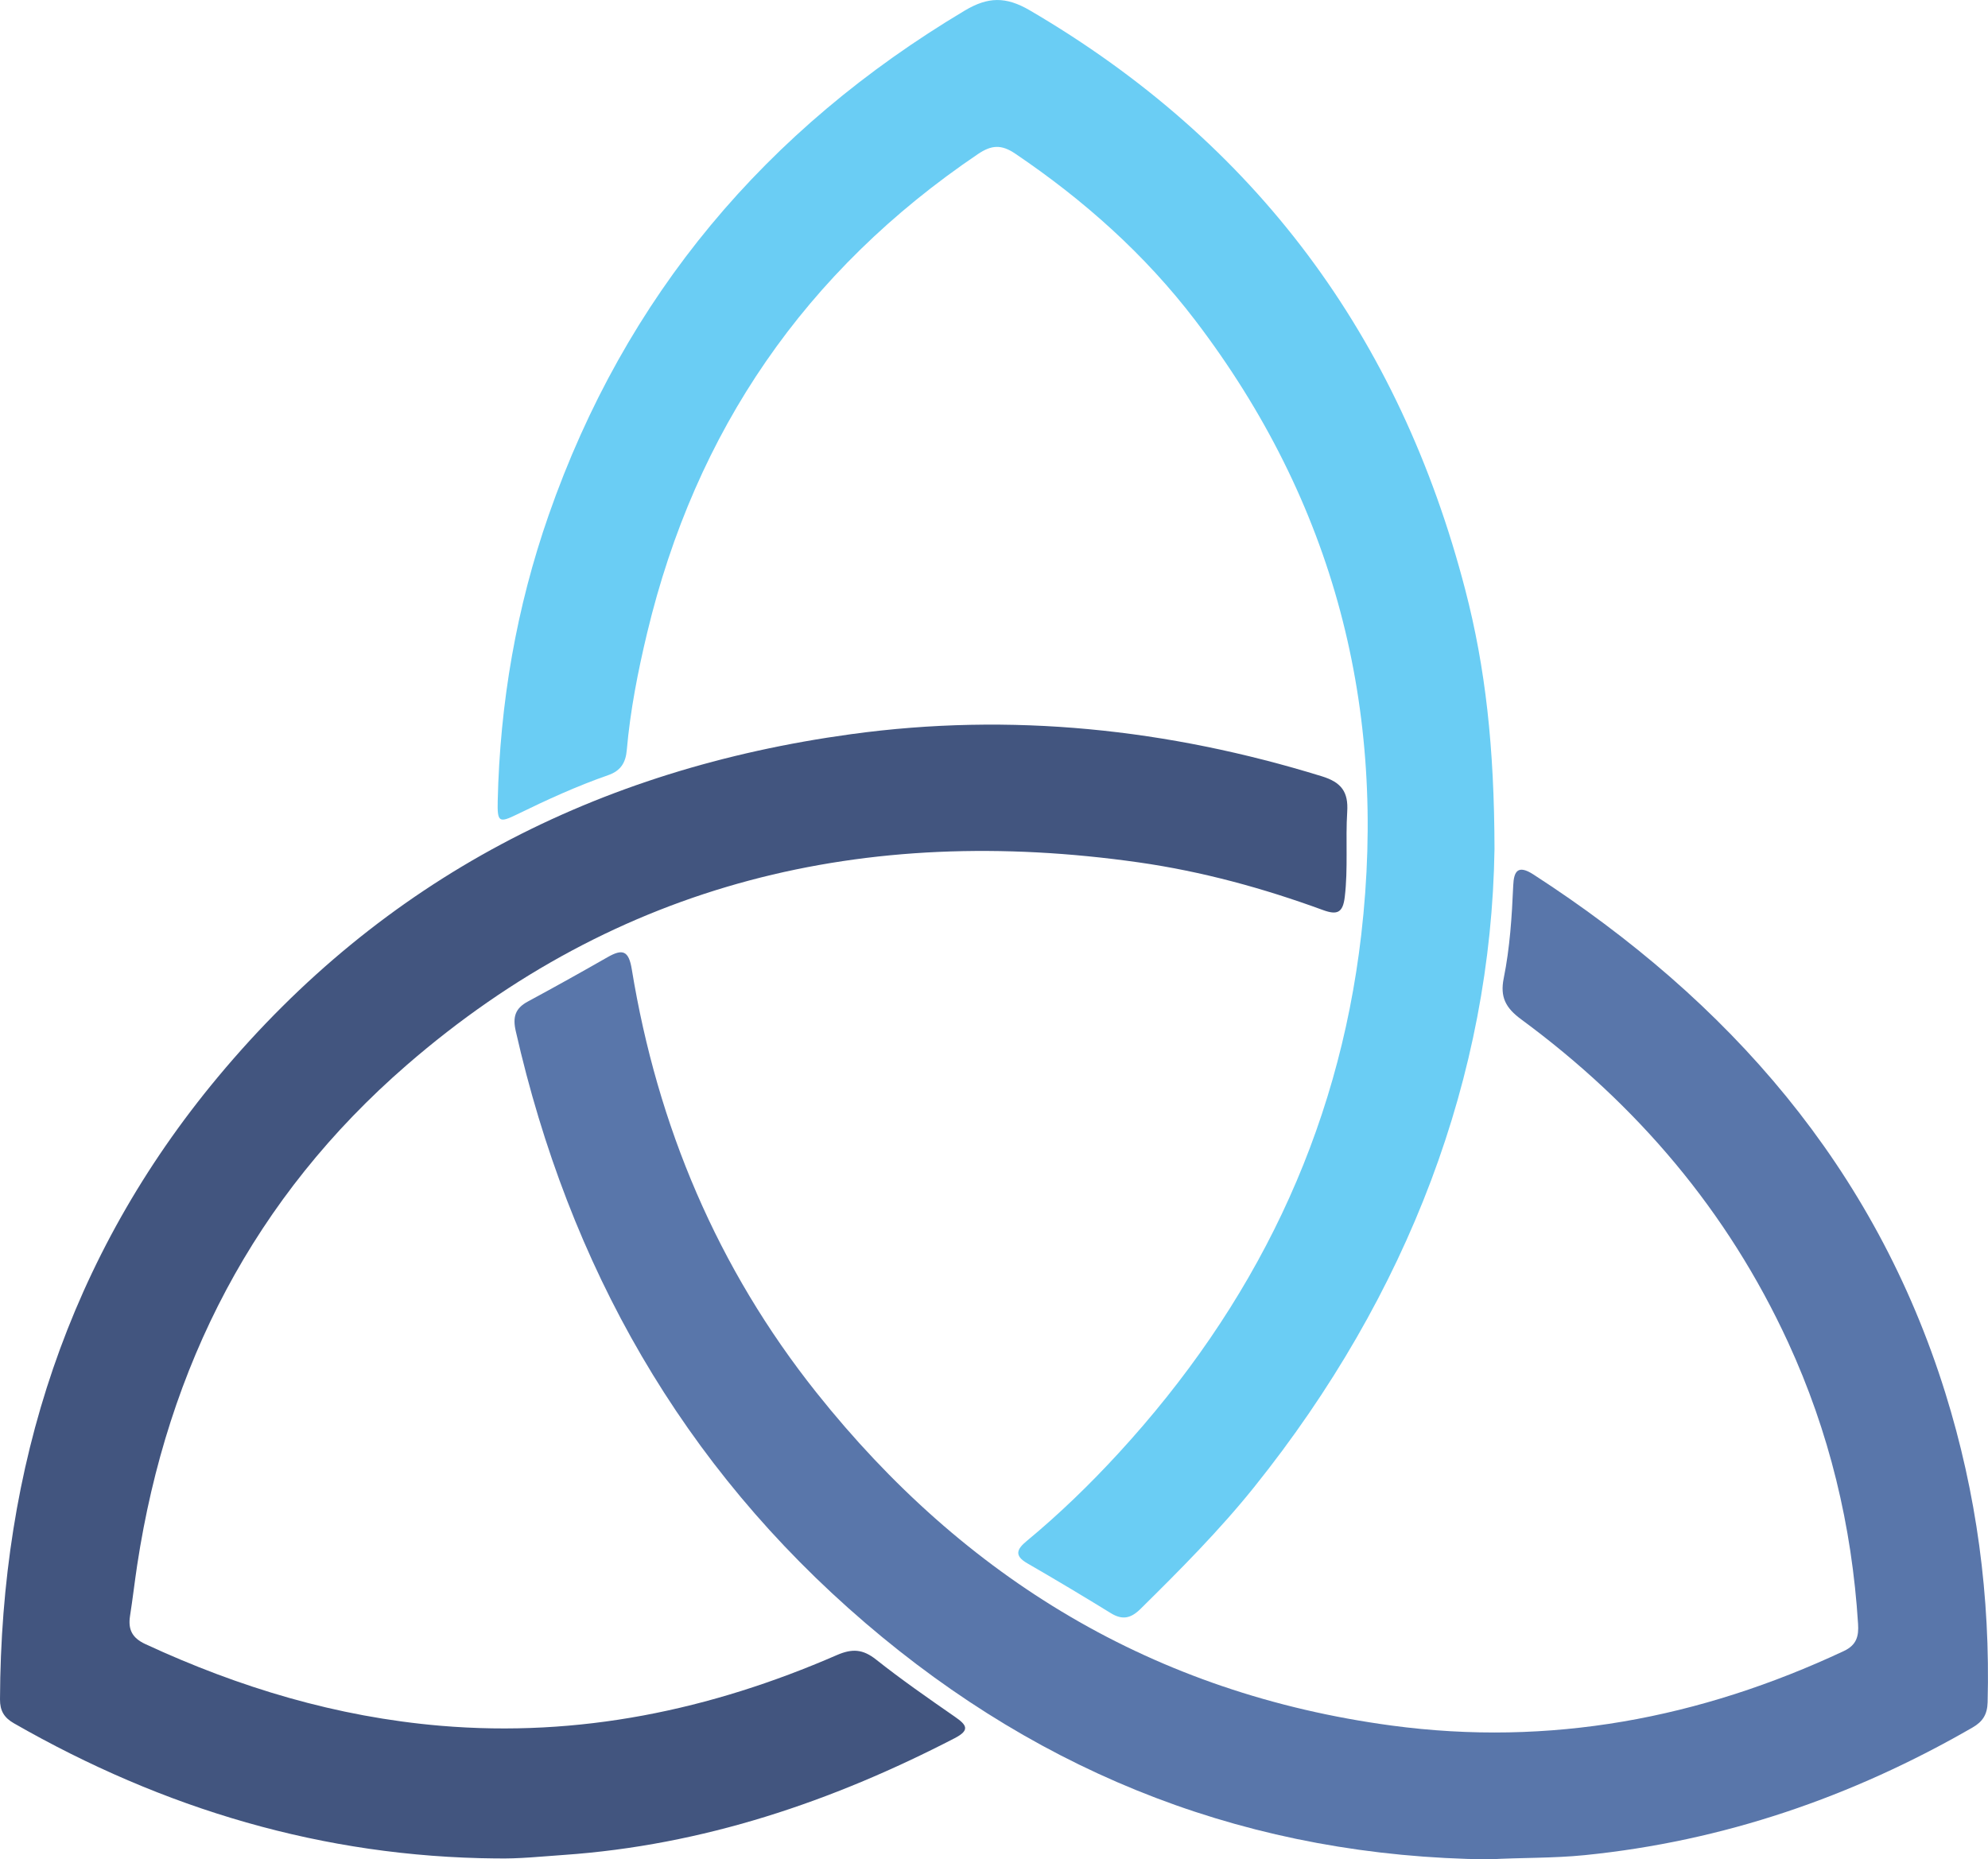 <?xml version="1.0" encoding="UTF-8"?>
<svg id="Layer_1" data-name="Layer 1" xmlns="http://www.w3.org/2000/svg" viewBox="0 0 694.05 649.21">
  <defs>
    <style>
      .cls-1 {
        fill: #6acdf4;
      }

      .cls-1, .cls-2, .cls-3 {
        fill-rule: evenodd;
      }

      .cls-2 {
        fill: #42557f;
      }

      .cls-3 {
        fill: #5976aa;
      }
    </style>
  </defs>
  <path class="cls-2" d="m173.22,648.88c-60.38-.51-116.21-17.3-168.38-47.2C1.41,599.72-.02,597.28,0,593.34c.32-81.25,23.82-154.59,76.14-217.38,57.59-69.12,132.36-107.48,220.99-119.62,55.87-7.66,110.59-1.89,164.37,14.71,6.84,2.11,9.27,5.47,8.84,12.34-.62,9.91.33,19.87-.86,29.81-.66,5.49-2.62,6.37-7.62,4.54-20.89-7.65-42.31-13.5-64.35-16.64-95.41-13.56-181.73,6.8-255.48,70.74-53.19,46.12-83.55,105.12-94.12,174.51-.9,5.93-1.58,11.9-2.51,17.83-.74,4.72.71,7.71,5.33,9.85,32.78,15.19,66.78,25.43,103.01,28.52,48.46,4.12,94.28-5.46,138.42-24.67,5.41-2.35,9.1-2.08,13.71,1.57,8.87,7.03,18.2,13.51,27.51,19.97,4.02,2.79,5.45,4.6-.04,7.45-42.96,22.24-87.97,37.42-136.57,40.79-7.85.54-15.66,1.4-23.55,1.21Z"/>
  <path class="cls-3" d="m519.91,649.21c-82.66-.89-155.21-28.91-217.78-82.53-64.09-54.92-103.47-124.72-122.07-206.68-1.11-4.88-.21-7.92,4.18-10.29,9.37-5.05,18.66-10.24,27.9-15.52,5.17-2.95,7.36-2.36,8.43,4.24,8.96,54.71,29.91,104.41,64.51,147.85,51.65,64.86,117.89,105.05,200.73,116.2,55.26,7.44,107.69-2.49,157.9-26.01,4.5-2.11,5.25-5.23,4.98-9.46-2.15-34.28-10.05-67.11-24.44-98.36-21.11-45.82-52.75-82.97-93.17-112.74-5.43-4-7.42-7.79-6.1-14.34,2.15-10.65,2.85-21.52,3.32-32.39.21-4.88,1.54-7.43,7.09-3.83,68.24,44.19,119.14,102.15,143.74,180.93,10.97,35.16,15.76,71.23,14.79,108.08-.11,4.26-1.72,6.77-5.31,8.83-42.05,24.24-86.92,39.67-135.38,44.54-11.11,1.12-22.17.83-33.33,1.47Z"/>
  <path class="cls-1" d="m521.76,296.41c-1.19,79.05-29.93,155.47-83.85,222.74-12.19,15.2-25.91,28.95-39.74,42.61-3.35,3.3-6.29,3.98-10.35,1.48-9.65-5.94-19.38-11.76-29.19-17.42-4.65-2.67-3.6-4.95-.24-7.73,11.43-9.46,22.07-19.77,32.09-30.68,47.23-51.41,76.67-111.25,84.75-180.96,9.17-79.17-9.47-151.03-57.95-214.6-17.52-22.98-38.9-42.03-62.88-58.23-4.87-3.29-8.33-2.97-12.99.18-60.24,40.74-98.57,96.55-115.48,167.18-3.23,13.49-5.9,27.09-7.11,40.93-.38,4.33-2.08,7.21-6.49,8.74-10.93,3.8-21.45,8.63-31.85,13.71-6.25,3.05-6.89,2.7-6.72-4.63.78-34.22,6.51-67.61,17.81-99.93C218.3,103.25,267.38,45.14,336.8,3.7c8.11-4.84,14.35-4.97,22.67-.12,79.07,46.22,129.14,114.1,152.08,202.35,7.07,27.18,10.13,54.95,10.21,90.48Z"/>
</svg>